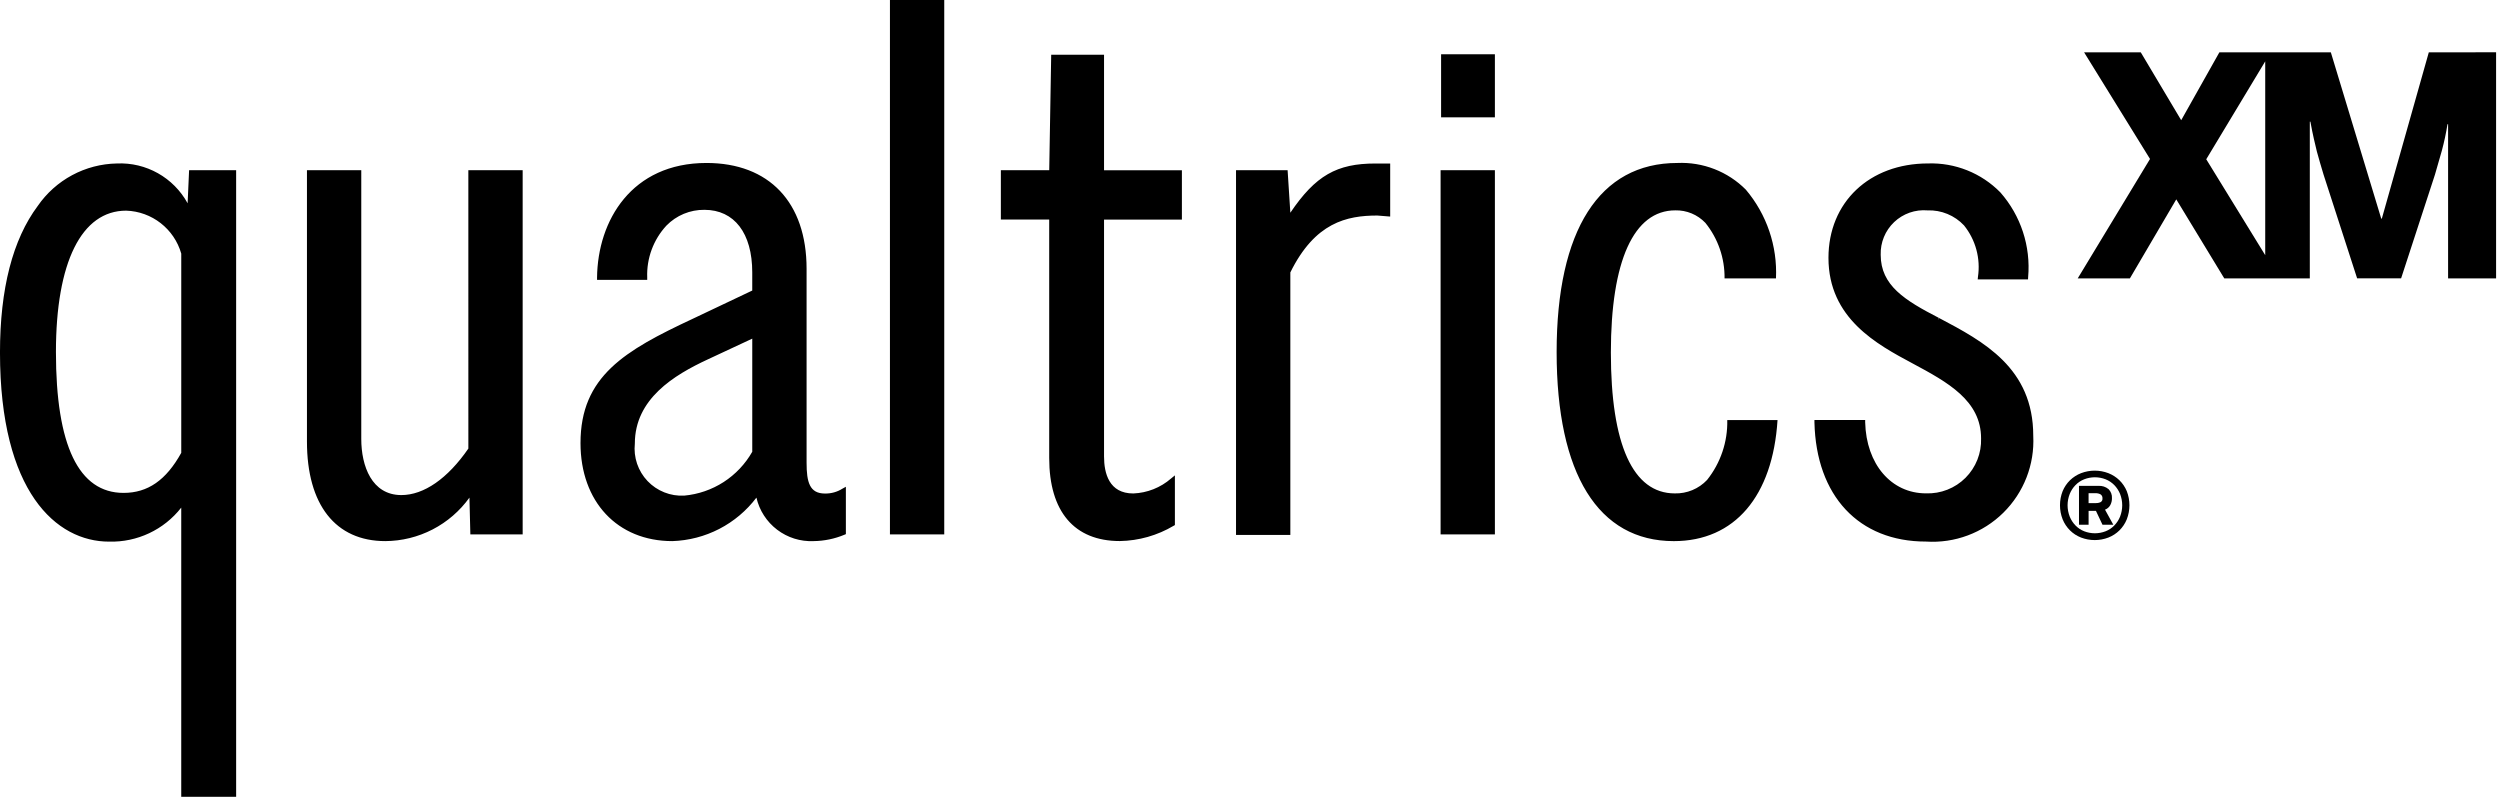 <svg xmlns="http://www.w3.org/2000/svg" fill="none" viewBox="0 0 169 54" height="54" width="169">
<g clip-path="url(#clip0_852_307)">
<path style="fill:black;fill-opacity:1;" fill="black" d="M55.766 33.363C54.732 33.363 54.525 32.6 54.525 31.282V18.168C54.525 13.685 51.996 11.017 47.757 11.017C42.7 11.017 40.402 14.906 40.361 18.761V18.919H43.752V18.76C43.703 17.465 44.169 16.203 45.048 15.252C45.382 14.909 45.782 14.638 46.223 14.454C46.665 14.271 47.139 14.179 47.617 14.184C49.642 14.184 50.852 15.764 50.852 18.411V19.641L46.816 21.556C42.241 23.696 39.242 25.436 39.242 29.952C39.242 33.916 41.736 36.579 45.448 36.579C46.555 36.544 47.64 36.262 48.624 35.754C49.608 35.245 50.466 34.523 51.134 33.64C51.333 34.504 51.828 35.271 52.534 35.808C53.239 36.345 54.11 36.618 54.996 36.579C55.713 36.571 56.422 36.425 57.084 36.148L57.181 36.108V32.906L56.951 33.032C56.597 33.256 56.185 33.371 55.766 33.363ZM50.853 22.892V30.539C50.382 31.367 49.718 32.069 48.918 32.586C48.117 33.102 47.204 33.417 46.255 33.504C45.795 33.529 45.334 33.454 44.906 33.283C44.477 33.113 44.091 32.852 43.773 32.518C43.456 32.184 43.215 31.784 43.066 31.348C42.918 30.911 42.867 30.447 42.915 29.989C42.915 26.966 45.559 25.356 47.857 24.29L50.853 22.892ZM74.633 3.701H71.061L70.928 11.506H67.658V14.839H70.926V30.962C70.926 34.582 72.621 36.575 75.699 36.575C76.983 36.554 78.239 36.197 79.343 35.54L79.423 35.495V32.135L79.167 32.344C78.455 32.964 77.552 33.322 76.608 33.358C74.975 33.358 74.633 31.998 74.633 30.857V14.845H79.896V11.512H74.633V3.701ZM31.661 30.323C30.263 32.351 28.655 33.467 27.132 33.467C25.134 33.467 24.422 31.507 24.422 29.674V11.505H20.75V29.847C20.75 34.125 22.681 36.579 26.049 36.579C27.161 36.572 28.256 36.302 29.244 35.791C30.232 35.28 31.085 34.543 31.734 33.639L31.796 36.125H35.332V11.505H31.66L31.661 30.323ZM12.683 13.742C11.733 12.004 9.876 10.959 7.898 11.051C6.842 11.07 5.807 11.341 4.877 11.841C3.947 12.341 3.149 13.055 2.55 13.924C0.857 16.192 -0.001 19.525 -0.001 23.832C-0.001 33.256 3.807 36.614 7.373 36.614C9.271 36.665 11.083 35.813 12.252 34.315V53.863H15.963V11.505H12.783L12.683 13.742ZM12.253 17.144V30.612C11.231 32.459 9.992 33.32 8.353 33.32C5.319 33.32 3.781 30.115 3.781 23.797C3.781 17.724 5.512 14.24 8.528 14.24C10.268 14.296 11.774 15.469 12.253 17.144ZM60.16 0H63.831V36.125H60.16V0ZM97.384 11.506H101.055V36.125H97.384V11.506ZM97.418 3.668H101.055V7.931H97.418V3.668ZM87.227 14.381L87.042 11.507H83.555V36.162H87.227V18.416C88.891 15.038 91.043 14.571 93.107 14.57L93.977 14.64V11.053H92.981C90.366 11.051 88.926 11.868 87.227 14.381ZM131.092 21.502L130.998 21.631L131.071 21.492C128.767 20.302 127.135 19.3 127.135 17.225C127.11 16.392 127.44 15.588 128.044 15.014C128.343 14.73 128.699 14.513 129.087 14.376C129.476 14.24 129.89 14.187 130.3 14.222C130.761 14.205 131.219 14.287 131.645 14.463C132.071 14.638 132.454 14.903 132.769 15.239C133.157 15.722 133.441 16.28 133.603 16.878C133.765 17.476 133.801 18.101 133.71 18.714L133.693 18.886H137.094L137.102 18.737C137.287 16.648 136.607 14.575 135.221 13.003C134.586 12.357 133.824 11.85 132.983 11.514C132.142 11.178 131.241 11.019 130.336 11.049C126.372 11.049 123.604 13.673 123.604 17.43C123.604 21.524 126.887 23.28 129.282 24.563C131.677 25.845 133.921 27.081 133.921 29.635C133.937 30.128 133.852 30.619 133.671 31.078C133.489 31.537 133.215 31.954 132.866 32.303C132.517 32.651 132.099 32.924 131.64 33.104C131.18 33.285 130.689 33.368 130.196 33.351C127.845 33.351 126.155 31.375 126.086 28.546V28.392H122.656V28.553C122.771 33.523 125.655 36.61 130.192 36.61C132.135 36.737 134.038 36.029 135.424 34.662C136.81 33.295 137.547 31.402 137.448 29.459C137.45 24.867 134.072 23.077 131.092 21.502ZM116.763 28.397C116.797 29.865 116.313 31.297 115.398 32.445C115.118 32.741 114.779 32.975 114.403 33.132C114.026 33.288 113.621 33.364 113.214 33.354C110.388 33.354 108.895 30.061 108.895 23.833C108.895 17.634 110.441 14.22 113.249 14.22C113.628 14.211 114.005 14.282 114.355 14.427C114.705 14.573 115.021 14.79 115.283 15.065C116.14 16.127 116.599 17.456 116.58 18.821H120.056C120.159 16.635 119.431 14.491 118.018 12.82C117.415 12.214 116.691 11.74 115.894 11.43C115.097 11.119 114.243 10.979 113.389 11.017C108.122 11.017 105.228 15.555 105.228 23.798C105.228 32.042 108.042 36.58 113.15 36.58C117.263 36.58 119.837 33.543 120.161 28.397H116.763ZM142.653 34.151C142.732 34.005 142.772 33.842 142.768 33.677C142.782 33.451 142.698 33.228 142.539 33.067C142.346 32.906 142.099 32.827 141.849 32.845H140.54V35.472H141.189V34.535H141.686L142.128 35.472H142.86L142.299 34.453C142.449 34.397 142.575 34.29 142.653 34.151ZM142.004 33.943C141.893 33.994 141.77 34.017 141.648 34.01H141.188V33.342H141.648C141.772 33.334 141.896 33.362 142.004 33.423C142.046 33.453 142.08 33.494 142.101 33.542C142.123 33.589 142.132 33.641 142.127 33.693C142.139 33.793 142.091 33.891 142.004 33.943Z"></path>
<path style="fill:black;fill-opacity:1;" fill="black" d="M143.77 33.2C143.655 32.925 143.486 32.674 143.272 32.465C143.058 32.256 142.805 32.096 142.528 31.987C141.933 31.758 141.274 31.758 140.678 31.987C140.4 32.096 140.147 32.258 139.932 32.465C139.718 32.674 139.55 32.925 139.435 33.2C139.195 33.814 139.195 34.496 139.435 35.109C139.549 35.389 139.718 35.642 139.932 35.855C140.145 36.065 140.399 36.229 140.678 36.338C141.274 36.566 141.933 36.566 142.528 36.338C142.806 36.229 143.059 36.065 143.272 35.855C143.485 35.646 143.656 35.389 143.77 35.109C144.01 34.496 144.01 33.814 143.77 33.2ZM143.317 34.924C143.226 35.148 143.093 35.353 142.924 35.526C142.758 35.696 142.558 35.828 142.338 35.914C141.873 36.095 141.357 36.095 140.893 35.914C140.672 35.828 140.472 35.695 140.307 35.526C140.138 35.353 140.004 35.148 139.914 34.924C139.72 34.431 139.72 33.883 139.914 33.39C140.004 33.166 140.137 32.961 140.307 32.789C140.472 32.62 140.672 32.487 140.893 32.4C141.357 32.219 141.873 32.219 142.338 32.4C142.558 32.488 142.758 32.62 142.924 32.789C143.089 32.958 143.226 33.166 143.317 33.39C143.51 33.883 143.51 34.431 143.317 34.924Z"></path>
<path style="" fill="url(#paint0_linear_852_307)" d="M164.187 3.539L161.012 14.778H160.971L157.565 3.539H150.029L147.449 8.126L144.717 3.539H140.886L145.341 10.746L140.453 18.82H143.98L147.116 13.477L150.362 18.82H156.143V8.226H156.183C156.264 8.669 156.34 9.049 156.413 9.365C156.486 9.681 156.555 9.973 156.62 10.242L156.836 11.008L157.073 11.805L159.342 18.816H162.315L164.603 11.805C164.771 11.24 164.927 10.696 165.072 10.172C165.229 9.587 165.356 8.995 165.45 8.397H165.491V18.82H168.736V3.534L164.187 3.539ZM149.142 10.766L153.129 4.148V17.25L149.142 10.766Z"></path>
</g>
<defs>
<linearGradient gradientUnits="userSpaceOnUse" y2="26.034" x2="153.244" y1="3.656" x1="144.215" id="paint0_linear_852_307">
<stop style="stop-color:#21DBAA;stop-color:color(display-p3 0.129 0.859 0.667);stop-opacity:1;" stop-color="#21DBAA" offset="0.042"></stop>
<stop style="stop-color:#00B4EF;stop-color:color(display-p3 0 0.706 0.937);stop-opacity:1;" stop-color="#00B4EF" offset="0.358"></stop>
<stop style="stop-color:#01A7EC;stop-color:color(display-p3 0.004 0.655 0.925);stop-opacity:1;" stop-color="#01A7EC" offset="0.433"></stop>
<stop style="stop-color:#0487E4;stop-color:color(display-p3 0.016 0.529 0.894);stop-opacity:1;" stop-color="#0487E4" offset="0.568"></stop>
<stop style="stop-color:#0768DD;stop-color:color(display-p3 0.028 0.408 0.867);stop-opacity:1;" stop-color="#0768DD" offset="0.68"></stop>
<stop style="stop-color:#5F1AE5;stop-color:color(display-p3 0.372 0.102 0.898);stop-opacity:1;" stop-color="#5F1AE5" offset="0.965"></stop>
</linearGradient>
<clipPath id="clip0_852_307">
<rect style="fill:white;fill-opacity:1;" fill="white" height="53.87" width="168.733"></rect>
</clipPath>
</defs>
</svg>
